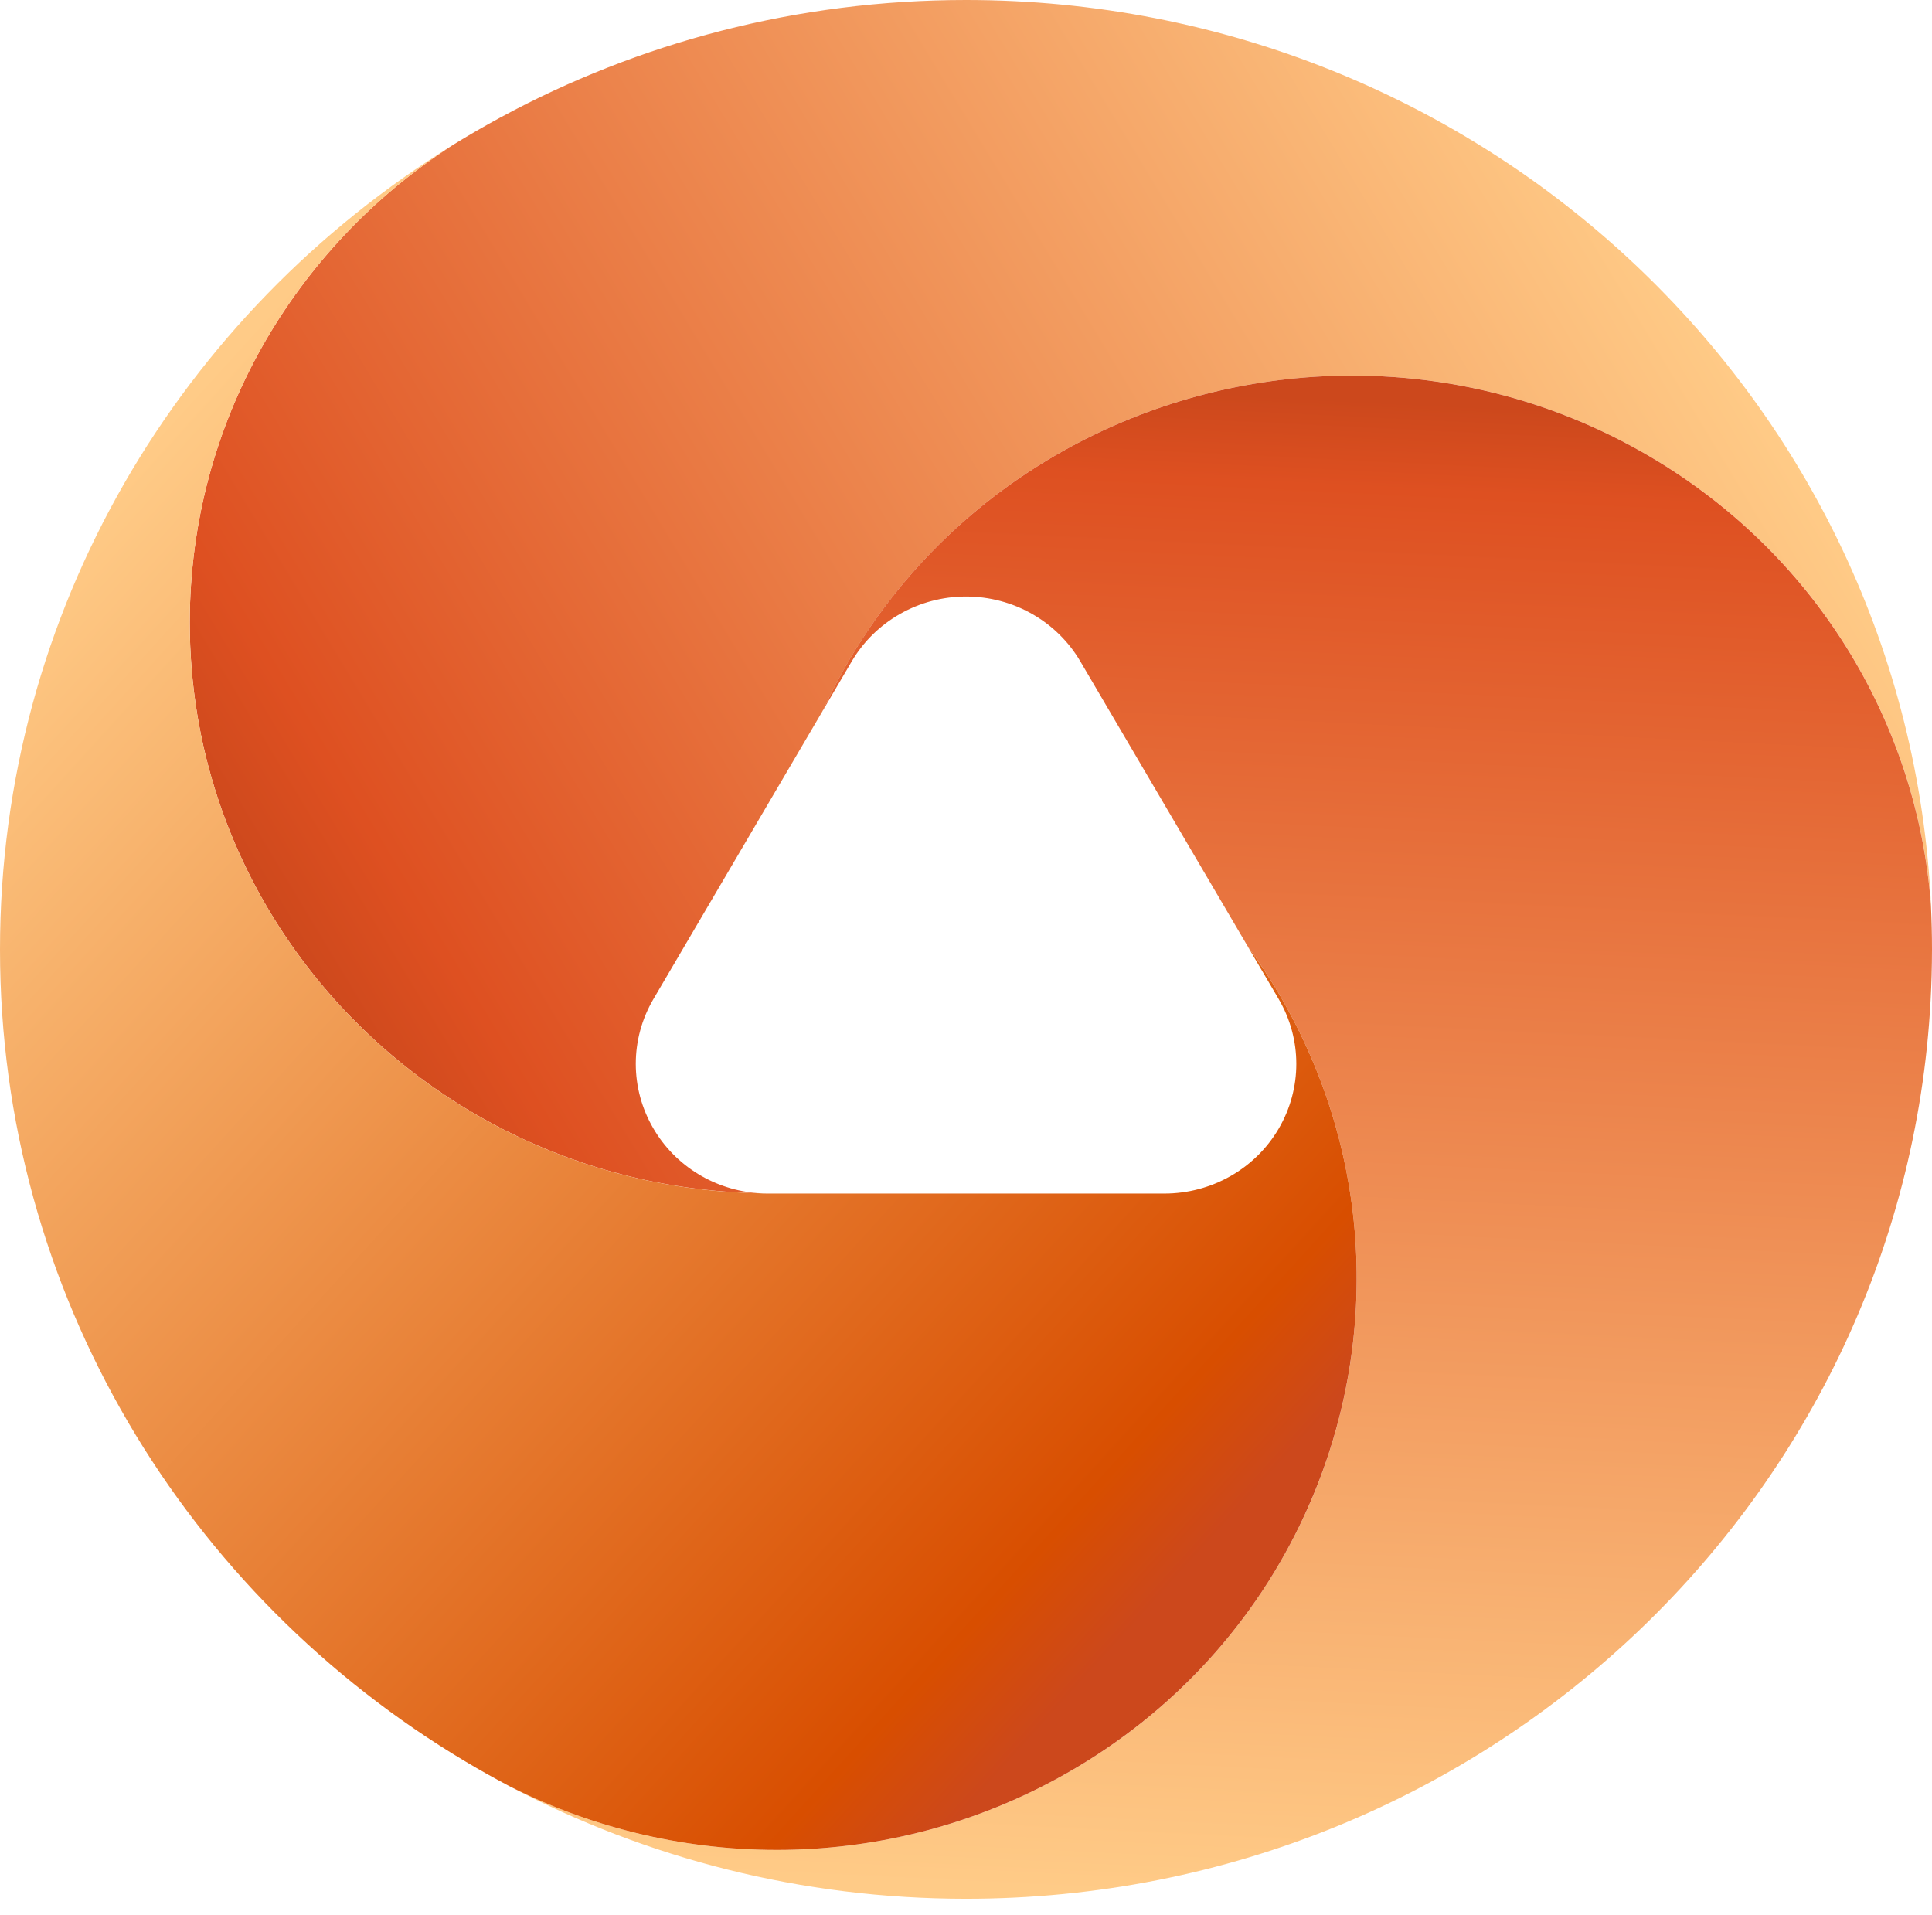 <svg width="114" height="113" viewBox="0 0 114 113" fill="none" xmlns="http://www.w3.org/2000/svg">
<path d="M57.002 0C47.03 0 37.663 2.52 29.508 6.941C28.57 7.451 27.645 7.984 26.739 8.543C17.386 14.558 11.197 24.936 11.197 36.742C11.197 44.046 13.57 50.799 17.591 56.318C23.683 64.682 33.565 70.187 44.776 70.406C42.198 70.236 39.858 68.817 38.56 66.597C37.167 64.23 37.167 61.312 38.56 58.944L48.519 41.987C48.533 41.961 48.546 41.934 48.56 41.907C49.015 40.927 49.521 39.956 50.081 38.998C55.828 29.215 65.818 23.343 76.451 22.323C83.322 21.661 90.462 23.021 96.897 26.673C107.11 32.468 113.135 42.65 113.941 53.395C112.543 23.674 87.589 0 57.002 0Z" fill="url(#paint0_linear)"/>
<path d="M113.936 53.395C113.13 42.65 107.101 32.468 96.892 26.673C90.458 23.021 83.318 21.665 76.446 22.323C65.818 23.348 55.827 29.215 50.076 38.998C49.516 39.951 49.011 40.922 48.555 41.907C48.56 41.907 48.56 41.907 48.564 41.907L50.258 39.025C51.652 36.657 54.22 35.199 57.002 35.199C59.785 35.199 62.357 36.657 63.746 39.025L73.6 55.803C73.618 55.83 73.641 55.861 73.659 55.888C74.297 56.765 74.903 57.682 75.463 58.636C81.209 68.419 81.387 79.858 76.975 89.417C74.119 95.597 69.356 100.995 62.922 104.647C52.462 110.581 40.145 110.473 30.136 105.434C38.141 109.645 47.285 112.04 57.002 112.04C87.953 112.04 113.139 87.797 113.977 57.58C113.991 57.06 114 56.546 114 56.022C114 55.141 113.977 54.263 113.936 53.395Z" fill="url(#paint1_linear)"/>
<path d="M75.463 58.636C74.903 57.682 74.297 56.77 73.659 55.888C73.659 55.892 73.655 55.892 73.655 55.897L75.449 58.949C76.838 61.316 76.838 64.234 75.449 66.602C74.06 68.969 71.487 70.428 68.705 70.428H48.865H45.3C45.126 70.428 44.949 70.424 44.776 70.41C33.565 70.191 23.683 64.686 17.591 56.322C13.57 50.804 11.197 44.051 11.197 36.747C11.197 24.941 17.381 14.558 26.739 8.548C10.678 18.456 0 36.013 0 56.022C0 76.331 10.997 94.121 27.463 103.939C28.337 104.463 29.23 104.96 30.131 105.434C40.136 110.469 52.453 110.581 62.917 104.647C69.352 100.995 74.119 95.597 76.97 89.417C81.387 79.853 81.209 68.419 75.463 58.636Z" fill="url(#paint2_linear)"/>
<defs>
<linearGradient id="paint0_linear" x1="98.658" y1="14.878" x2="20.21" y2="62.178" gradientUnits="userSpaceOnUse">
<stop stop-color="#FFCB87"/>
<stop offset="0.911" stop-color="#DE5021"/>
<stop offset="1" stop-color="#CC481C"/>
</linearGradient>
<linearGradient id="paint1_linear" x1="76.5" y1="22" x2="72.068" y2="112.037" gradientUnits="userSpaceOnUse">
<stop offset="0.016" stop-color="#CC481C"/>
<stop offset="0.073" stop-color="#DE5021"/>
<stop offset="1" stop-color="#FFCB87"/>
</linearGradient>
<linearGradient id="paint2_linear" x1="12.5" y1="22" x2="79.091" y2="82.5" gradientUnits="userSpaceOnUse">
<stop stop-color="#FFCB87"/>
<stop offset="0.922" stop-color="#D84E00"/>
<stop offset="1" stop-color="#CC481C"/>
</linearGradient>
</defs>
</svg>
